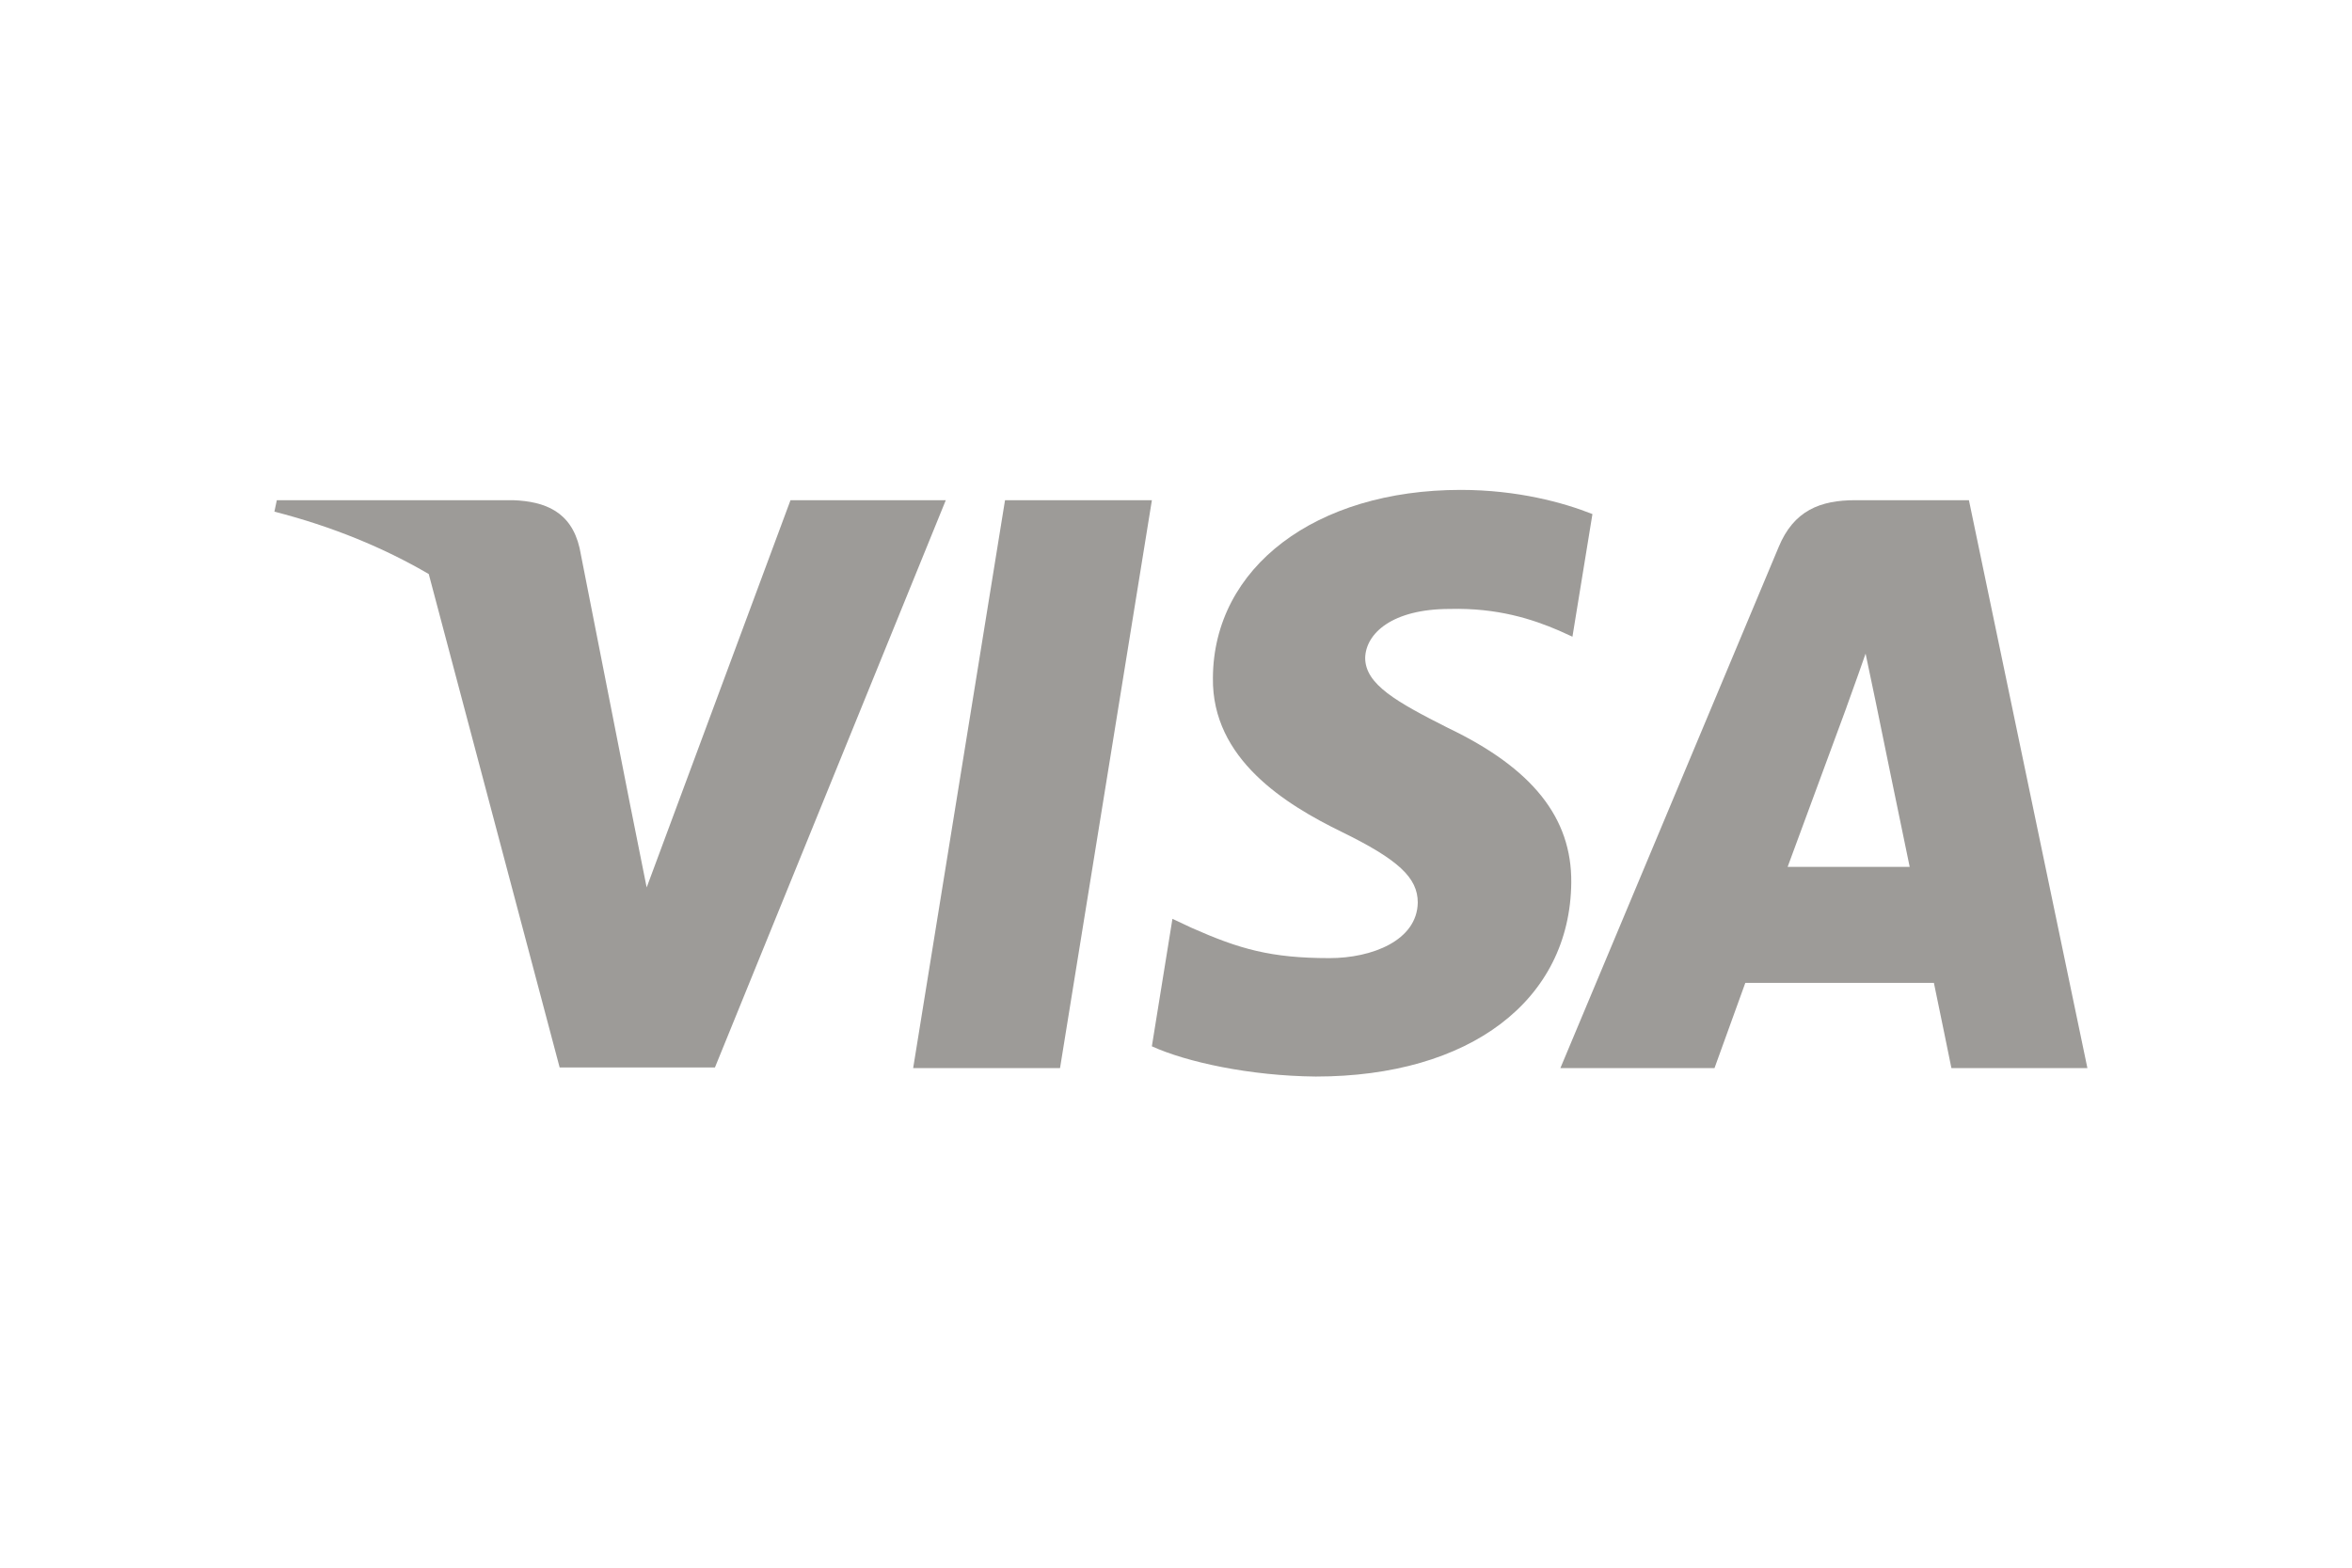 <svg width="72" height="48" viewBox="0 0 72 48" fill="none" xmlns="http://www.w3.org/2000/svg">
<path d="M48.748 15.74C47.861 15.388 46.455 15 44.715 15C40.276 15 37.149 17.368 37.13 20.752C37.093 23.25 39.368 24.637 41.07 25.47C42.81 26.32 43.401 26.876 43.401 27.634C43.383 28.799 41.995 29.336 40.701 29.336C38.906 29.336 37.944 29.059 36.483 28.411L35.891 28.133L35.261 32.036C36.316 32.517 38.259 32.943 40.276 32.962C44.993 32.962 48.064 30.631 48.1 27.024C48.118 25.044 46.917 23.528 44.327 22.288C42.754 21.493 41.791 20.956 41.791 20.142C41.81 19.402 42.606 18.645 44.381 18.645C45.842 18.607 46.916 18.959 47.73 19.31L48.136 19.495L48.748 15.74Z" fill="#9D9B98"/>
<path d="M32.45 32.703H27.954L30.766 15.315H35.262L32.45 32.703Z" fill="#9D9B98"/>
<path fill-rule="evenodd" clip-rule="evenodd" d="M60.273 15.315H56.795C55.723 15.315 54.908 15.629 54.445 16.758L47.767 32.703H52.485C52.485 32.703 53.261 30.556 53.428 30.094H59.201C59.33 30.705 59.737 32.703 59.737 32.703H63.9L60.273 15.315ZM54.723 26.543C55.093 25.544 56.518 21.678 56.518 21.678C56.511 21.693 56.569 21.532 56.655 21.293L56.656 21.29L56.657 21.288C56.786 20.93 56.977 20.399 57.11 20.013L57.424 21.512C57.424 21.512 58.275 25.674 58.46 26.543H54.723Z" fill="#9D9B98"/>
<path d="M24.199 15.315L19.796 27.172L19.315 24.767L19.314 24.766L17.742 16.777C17.483 15.666 16.688 15.352 15.707 15.315H8.474L8.4 15.666C10.164 16.118 11.742 16.768 13.125 17.576L17.132 32.684H21.886L28.953 15.315H24.199Z" fill="#9D9B98"/>
</svg>
